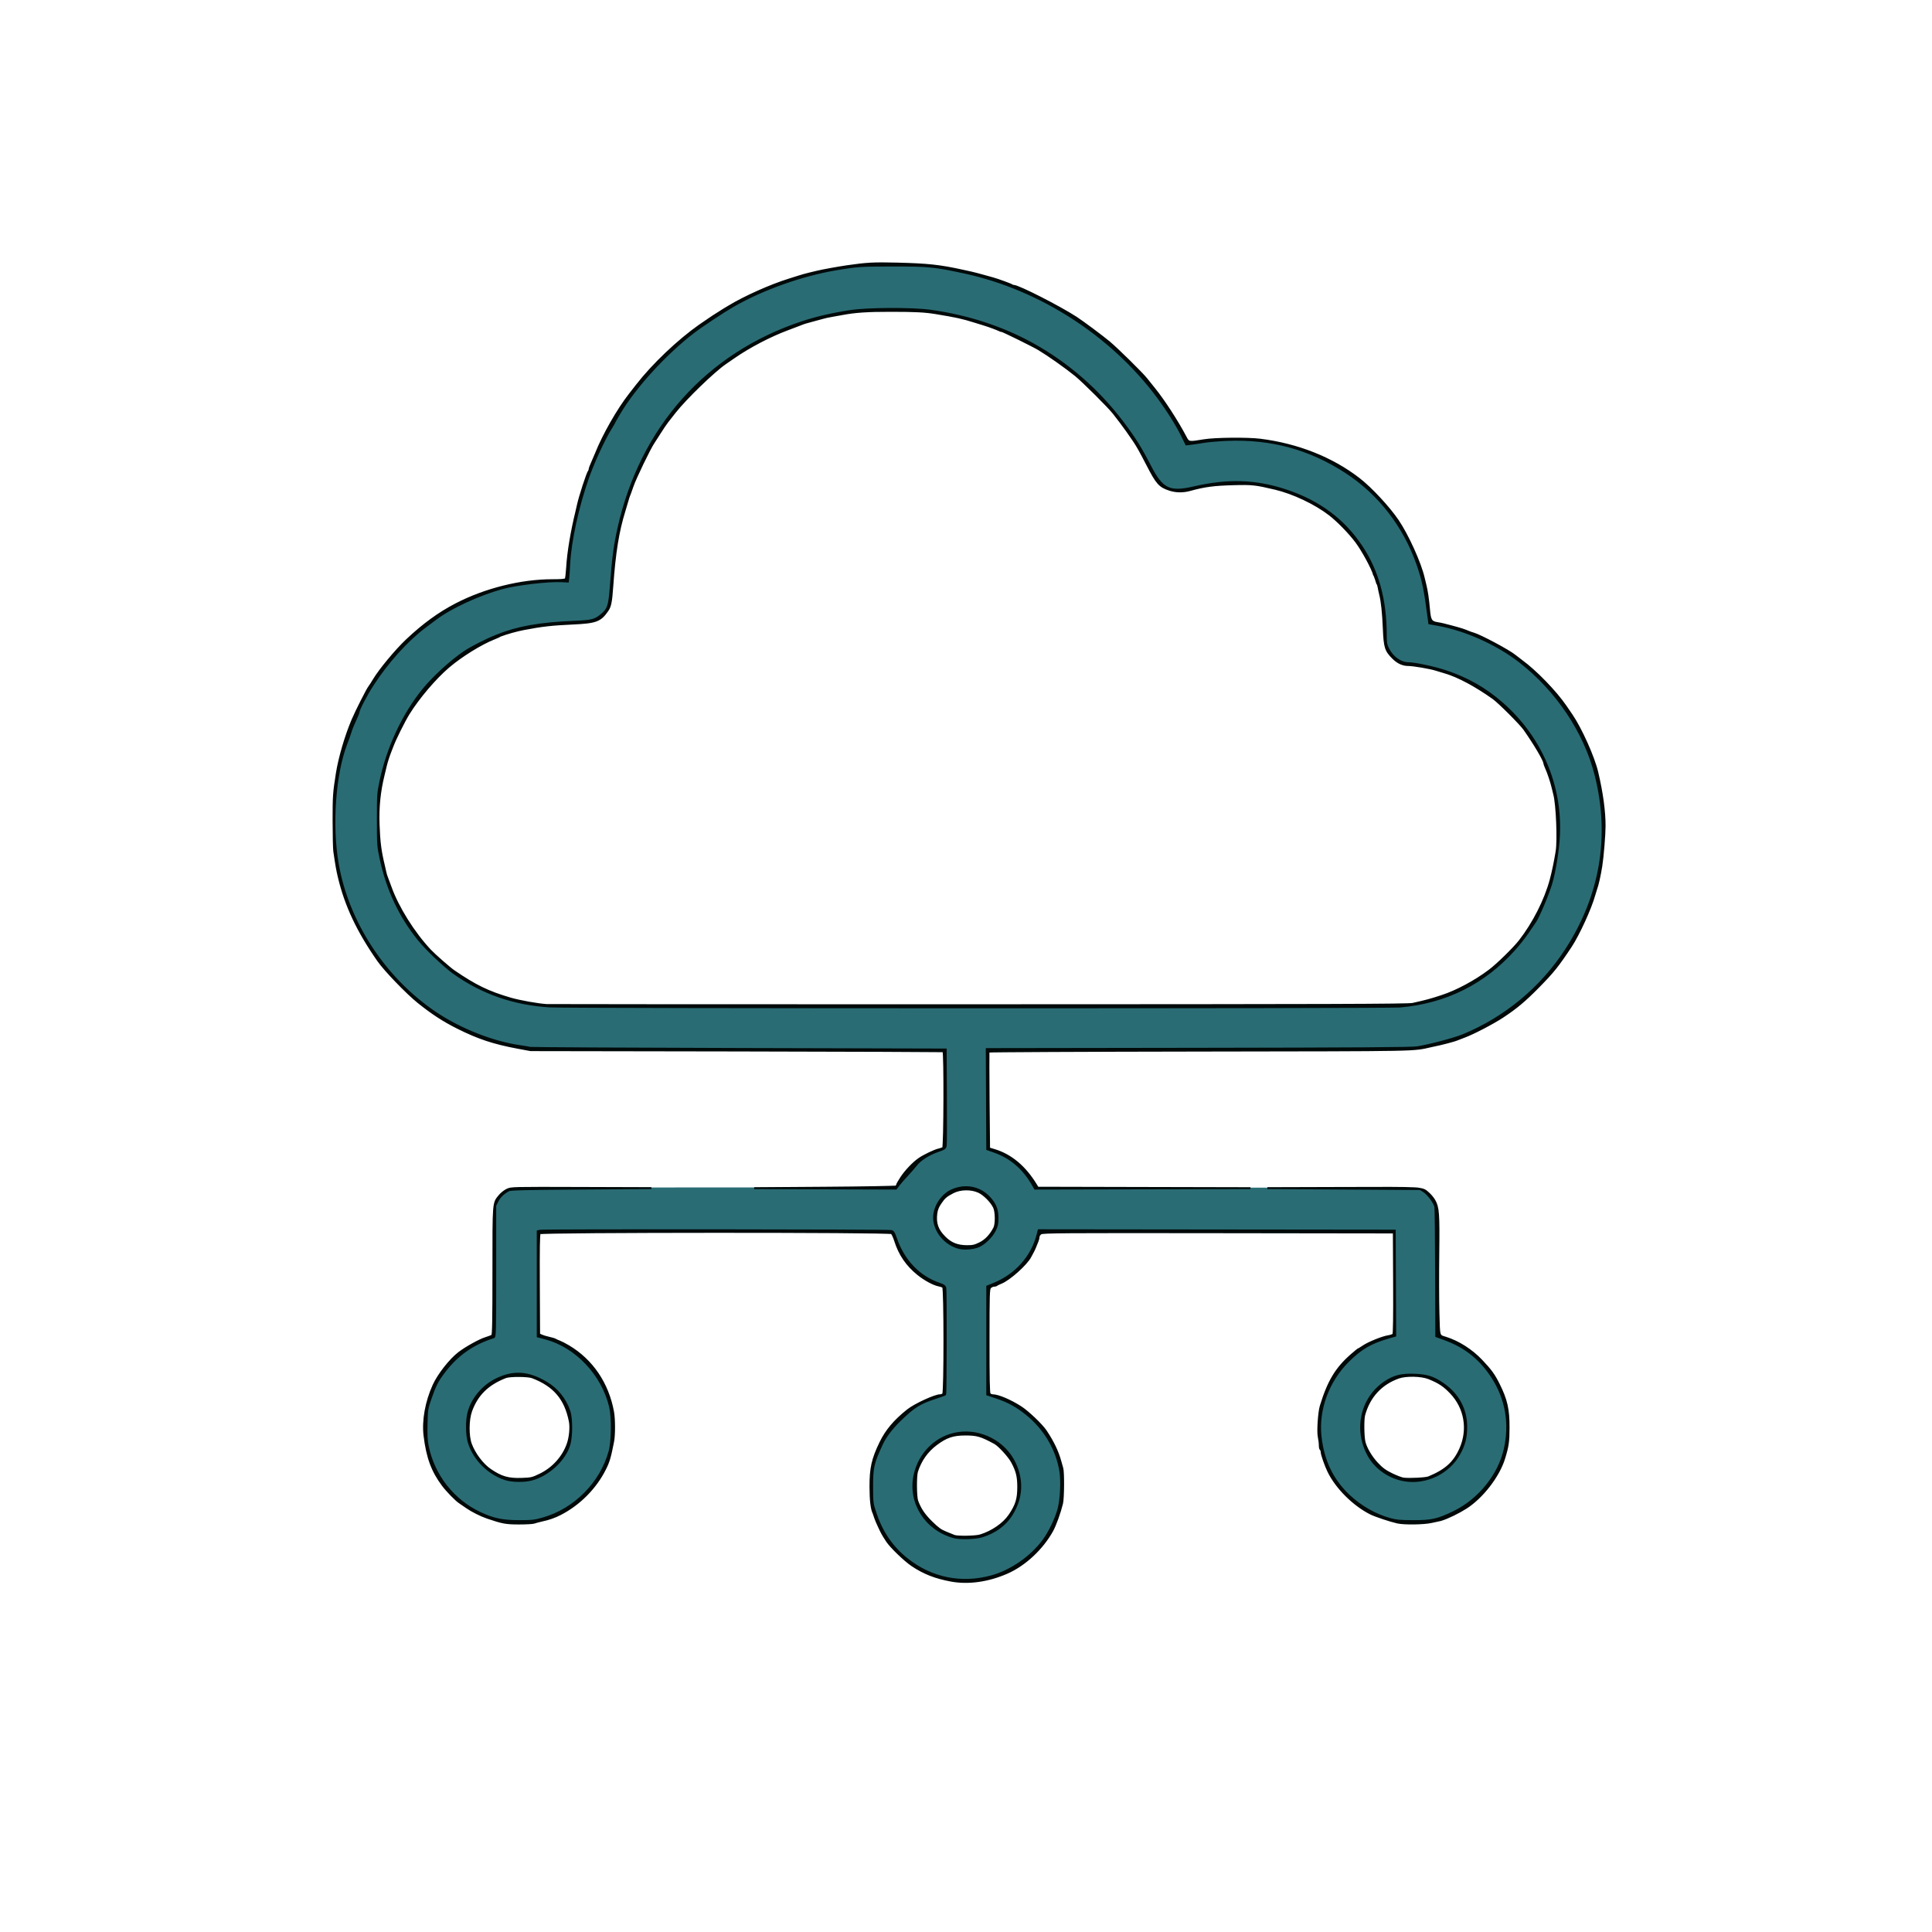 <svg xmlns="http://www.w3.org/2000/svg" width="1024" height="1024" viewBox="0.0 0.0 1024.0 1024.0"><g id="networking"><path id="17" d="M 505.032,836.976 C 497.396,836.177 488.043,832.111 480.939,826.500 C 472.980,820.215 467.522,812.336 464.139,802.250 C 462.305,796.786 462.293,796.694 462.272,788.250 C 462.245,777.763 462.736,775.581 467.394,765.500 C 469.251,761.479 472.656,756.976 477.062,752.717 C 484.413,745.609 487.455,743.699 495.750,740.981 C 498.500,740.080 500.846,739.264 500.962,739.167 C 501.332,738.863 501.415,684.005 501.048,682.635 C 500.772,681.604 500.125,681.136 497.974,680.416 C 487.123,676.783 478.830,668.084 474.786,656.096 C 473.905,653.486 473.408,652.705 472.458,652.446 C 470.920,652.025 287.901,651.880 286.238,652.298 C 286.238,652.298 285,652.609 285,652.609 C 285,652.609 285,680.479 285,680.479 C 285,680.479 285,708.348 285,708.348 C 285,708.348 289.169,709.450 289.169,709.450 C 305.294,713.710 319.250,728.444 323.331,745.516 C 324.686,751.185 324.550,763.854 323.077,769.250 C 319.337,782.946 309.132,795.122 295.724,801.888 C 294.059,802.728 290.459,804.044 287.724,804.814 C 283.276,806.065 281.957,806.212 275.250,806.206 C 266.283,806.197 261.563,805.211 254.399,801.848 C 240.212,795.190 229.852,781.961 226.720,766.500 C 226.113,763.504 225.960,760.552 226.107,754.631 C 226.296,747.030 226.371,746.554 228.215,741.250 C 230.677,734.173 231.792,732.001 235.478,727.109 C 242.212,718.173 250.837,712.134 261.625,708.802 C 262.447,708.548 262.500,706.438 262.500,673.749 C 262.500,673.749 262.500,638.966 262.500,638.966 C 262.500,638.966 263.714,636.569 263.714,636.569 C 265.014,634.005 267.348,631.934 270.375,630.659 C 272.062,629.949 282.401,629.870 373.616,629.870 C 373.616,629.870 474.982,629.869 474.982,629.869 C 474.982,629.869 476.341,628.059 476.341,628.059 C 477.088,627.064 479.075,624.788 480.755,623 C 482.437,621.212 484.575,618.759 485.510,617.547 C 487.700,614.705 492.064,611.905 497.043,610.146 C 500.632,608.879 501.023,608.611 501.260,607.250 C 501.404,606.425 501.462,594.612 501.387,581 C 501.387,581 501.250,556.250 501.250,556.250 C 501.250,556.250 391.750,555.967 391.750,555.967 C 331.525,555.812 281.688,555.543 281,555.370 C 280.312,555.197 277.950,554.799 275.750,554.487 C 265.685,553.058 253.989,549.271 243.173,543.942 C 217.937,531.509 196.237,507.608 185.340,480.247 C 182.853,474.002 180.126,464.306 178.986,457.654 C 175.482,437.218 177.445,410.086 183.570,394.252 C 184.422,392.051 185.446,389.155 185.846,387.817 C 186.246,386.479 187.344,383.760 188.286,381.774 C 189.229,379.788 190,377.906 190,377.591 C 190,376.231 194.130,368.289 197.665,362.855 C 205.516,350.783 215.844,339.358 225.293,332.291 C 227.470,330.663 230.037,328.738 231,328.010 C 238.861,322.074 253.702,315.204 266,311.810 C 273.700,309.685 290.860,307.678 297.920,308.077 C 297.920,308.077 300.978,308.250 300.978,308.250 C 300.978,308.250 301.216,306.250 301.216,306.250 C 301.347,305.150 301.578,301.775 301.729,298.750 C 302.328,286.784 306.236,268.830 311.577,253.507 C 314.473,245.198 319.966,233.235 323.593,227.335 C 324.917,225.183 326,223.333 326,223.225 C 326,223.117 327.034,221.279 328.298,219.139 C 336.489,205.274 352.594,187.623 367.500,176.174 C 372.017,172.705 383.360,165.194 388.750,162.102 C 404.291,153.188 424.993,145.833 443.144,142.780 C 454.417,140.883 456.407,140.750 473.500,140.750 C 492.312,140.750 495.442,141.061 511.377,144.520 C 551.387,153.203 589.370,177.732 613.759,210.634 C 618.888,217.554 623.834,225.442 626.580,231.083 C 626.580,231.083 628.750,235.543 628.750,235.543 C 628.750,235.543 631,235.297 631,235.297 C 632.237,235.161 635.275,234.707 637.750,234.288 C 640.225,233.869 645.850,233.376 650.250,233.192 C 673.669,232.216 694.207,237.797 713.500,250.380 C 730.948,261.759 744.228,278.896 751.266,299.117 C 754.255,307.702 755.210,312.342 757.277,328.320 C 757.277,328.320 757.545,330.390 757.545,330.390 C 757.545,330.390 762.309,331.248 762.309,331.248 C 774.545,333.451 786.981,338.524 799.500,346.420 C 811.566,354.030 825.342,368.465 833.600,382.149 C 838.697,390.596 843.419,401.786 845.701,410.825 C 852.776,438.853 849.553,467.518 836.543,492.288 C 822.865,518.331 801.809,537.763 775.480,548.644 C 770.897,550.538 757.523,554.076 751.149,555.081 C 748.174,555.549 720.686,555.735 635.120,555.860 C 635.120,555.860 522.991,556.024 522.991,556.024 C 522.991,556.024 523.120,582.571 523.120,582.571 C 523.120,582.571 523.250,609.119 523.250,609.119 C 523.250,609.119 527.078,610.471 527.078,610.471 C 535.624,613.486 542.313,619.184 547.212,627.619 C 547.212,627.619 548.588,629.988 548.588,629.988 C 548.588,629.988 650.098,629.976 650.098,629.976 C 650.098,629.976 751.608,629.963 751.608,629.963 C 751.608,629.963 753.856,631.052 753.856,631.052 C 756.444,632.304 760.293,637.106 760.755,639.658 C 760.914,640.534 761.091,656.321 761.147,674.740 C 761.147,674.740 761.250,708.231 761.250,708.231 C 761.250,708.231 765.500,709.773 765.500,709.773 C 776.567,713.788 784.475,720.058 790.895,729.908 C 803.098,748.630 801.191,772.774 786.190,789.465 C 781.569,794.606 776.535,798.458 770.750,801.281 C 762.086,805.508 758.846,806.242 749,806.212 C 742.108,806.190 740.091,806.005 736.750,805.087 C 722.976,801.307 710.857,791.343 704.717,778.750 C 699.645,768.347 698.334,755.479 701.221,744.433 C 702.365,740.057 705.630,732.894 708.308,728.888 C 711.206,724.551 717.053,718.620 721.699,715.304 C 725.223,712.790 729.793,710.759 735.879,709.003 C 735.879,709.003 739.509,707.955 739.509,707.955 C 739.509,707.955 739.379,680.102 739.379,680.102 C 739.379,680.102 739.250,652.250 739.250,652.250 C 739.250,652.250 644.889,652.147 644.889,652.147 C 644.889,652.147 550.527,652.044 550.527,652.044 C 550.527,652.044 550,654.147 550,654.147 C 547.018,666.065 538.495,675.673 526.647,680.471 C 526.647,680.471 523.250,681.847 523.250,681.847 C 523.250,681.847 523.250,710.491 523.250,710.491 C 523.250,710.491 523.250,739.134 523.250,739.134 C 523.250,739.134 528,740.713 528,740.713 C 534.316,742.813 538.840,745.290 544.095,749.524 C 553.746,757.301 560.211,768.284 562.037,780.005 C 562.842,785.172 562.361,794.736 561.045,799.750 C 558.937,807.780 553.748,816.689 547.908,822.308 C 535.893,833.867 521.707,838.720 505.032,836.976M 520.664,814.288 C 531.767,810.775 538.857,802.512 540.510,791.160 C 541.018,787.670 540.982,786.460 540.269,782.910 C 537.697,770.114 528.197,761.120 515.580,759.539 C 503.476,758.022 492.803,763.733 487.281,774.678 C 479.048,791.002 487.608,809.827 505.500,814.745 C 508.863,815.670 517.080,815.422 520.664,814.288M 281.724,784.236 C 286.401,783.018 290.995,780.308 294.714,776.572 C 301.055,770.203 302.714,766.049 302.732,756.500 C 302.740,752.197 302.510,750.058 301.815,748 C 299.621,741.499 295.293,736.146 289.465,732.730 C 284.552,729.850 281.219,728.680 276.645,728.232 C 264.474,727.039 251.480,736.430 248.275,748.732 C 247.157,753.025 247.256,760.606 248.482,764.572 C 251.234,773.480 258.899,781.156 267.920,784.041 C 271.466,785.176 277.775,785.264 281.724,784.236M 755.377,784.248 C 762.953,782.462 769.678,777.432 773.394,770.774 C 776.143,765.847 777.154,761.923 777.144,756.211 C 777.130,746.833 772.773,738.860 764.629,733.308 C 759.629,729.899 756.325,728.863 749.640,728.607 C 742.856,728.348 738.813,729.365 734.088,732.521 C 723.737,739.433 719.130,752.184 722.532,764.510 C 725.212,774.219 731.357,780.677 740.750,783.653 C 745.492,785.155 750.639,785.365 755.377,784.248M 518.747,660.553 C 521.895,659.160 525.753,655.356 527.356,652.063 C 529.151,648.376 529.259,643.005 527.611,639.370 C 523.628,630.587 513.284,626.838 504.350,630.939 C 498.718,633.525 494.541,640.546 495.110,646.471 C 495.580,651.367 499.107,656.848 503.409,659.369 C 508.151,662.148 514.102,662.607 518.747,660.553M 742,533.492 C 762.679,531.698 780.902,523.835 795.964,510.205 C 799.981,506.570 806.446,499.154 809.495,494.682 C 810.970,492.519 812.862,489.743 813.701,488.511 C 815.538,485.812 820.370,474.383 822.160,468.500 C 824.026,462.369 825.918,450.668 826.293,442.936 C 827.598,416.077 816.699,390.700 796.135,372.721 C 787.264,364.964 777.740,359.539 766.326,355.738 C 760.367,353.754 749.881,351.504 746.560,351.497 C 742.375,351.488 738.049,348.425 735.774,343.861 C 734.677,341.658 734.500,340.642 734.499,336.527 C 734.492,317.961 730.334,302.721 721.737,289.750 C 712.252,275.438 699.061,265.649 681.434,259.841 C 665.524,254.600 650.922,254.127 632.911,258.272 C 619.771,261.295 616.007,259.469 609.542,246.938 C 604.605,237.367 601.306,232.095 595.188,224 C 582.074,206.648 565.899,192.565 547.250,182.262 C 531.174,173.381 512.784,167.394 493.250,164.684 C 483.422,163.321 459.814,163.423 450.493,164.869 C 417.728,169.954 391.594,182.784 367.818,205.454 C 351.683,220.839 337.457,245.109 330.570,269 C 326.663,282.555 325.221,291.358 323.745,310.686 C 322.952,321.058 322.389,322.822 318.943,325.721 C 315.310,328.778 313.966,329.123 304,329.555 C 285.829,330.344 274.334,332.397 263.331,336.817 C 257.377,339.209 249.849,343.041 246.062,345.604 C 239.093,350.322 229.880,358.724 224.519,365.250 C 213.739,378.374 205.362,396.237 201.657,414 C 200.310,420.458 200.250,421.344 200.255,434.500 C 200.260,447.597 200.325,448.559 201.639,454.750 C 205.171,471.392 211.780,485.513 221.921,498.082 C 225.975,503.107 235.333,512.006 240.375,515.633 C 255.274,526.347 272.399,532.315 291.500,533.451 C 301.694,534.057 735.033,534.097 742,533.492" stroke="#2A6C74" fill="#2A6C74" stroke-width="1" />
  <path id="2" d="M 437,629.506 C 457.488,629.365 474.531,629.068 474.875,628.846 C 475.219,628.623 475.500,628.217 475.500,627.944 C 475.500,627.670 476.492,625.940 477.705,624.098 C 479.970,620.659 483.908,616.510 487,614.304 C 489.443,612.562 495.406,609.693 497.500,609.253 C 498.462,609.050 499.531,608.658 499.875,608.381 C 500.651,607.756 500.800,557.744 500.027,557.266 C 499.767,557.106 450.435,556.894 390.402,556.796 C 390.402,556.796 281.250,556.618 281.250,556.618 C 281.250,556.618 274.500,555.360 274.500,555.360 C 261.594,552.953 253.515,550.274 242.474,544.736 C 235.015,540.996 229.109,537.150 221.688,531.200 C 215.730,526.424 204.064,514.329 200.500,509.235 C 189.613,493.671 183.205,480.107 179.601,465 C 178.680,461.143 178.305,459.026 177.162,451.250 C 176.960,449.875 176.790,442.562 176.783,435 C 176.772,422.012 176.905,420.089 178.505,410 C 179.846,401.537 183.186,390.139 186.854,381.500 C 188.831,376.846 194.733,365.195 195.721,364 C 196.062,363.587 197.149,361.900 198.137,360.250 C 201.327,354.919 209.838,344.675 215.581,339.250 C 224.319,330.998 232.685,324.906 241.680,320.244 C 257.127,312.238 276.194,307.488 292.846,307.497 C 297.576,307.499 299.555,307.324 299.846,306.875 C 300.068,306.531 300.399,303.775 300.582,300.750 C 301.067,292.700 302.851,281.969 305.528,271 C 305.763,270.038 306.098,268.575 306.272,267.750 C 307.219,263.269 311.404,250.429 312.168,249.665 C 312.351,249.482 312.500,249.040 312.500,248.681 C 312.500,248.323 313.045,246.838 313.712,245.381 C 314.378,243.924 315.371,241.612 315.918,240.242 C 319.847,230.410 327.521,216.975 333.750,209.026 C 334.575,207.973 336.262,205.806 337.500,204.210 C 345.938,193.329 359.404,180.503 370.791,172.500 C 373.736,170.430 382.588,164.500 382.733,164.500 C 382.824,164.500 384.440,163.561 386.324,162.414 C 394.626,157.360 408.396,151.207 418.250,148.147 C 419.625,147.720 421.988,146.976 423.500,146.493 C 425.012,146.010 427.375,145.349 428.750,145.025 C 430.125,144.702 432.038,144.243 433,144.006 C 435.950,143.279 444.144,141.788 449.250,141.049 C 459.346,139.588 463.173,139.389 475.500,139.689 C 491.830,140.087 498.115,140.770 510.500,143.495 C 512.013,143.828 514.038,144.274 515,144.485 C 516.518,144.819 518.400,145.324 526.250,147.506 C 528.816,148.220 535.995,150.829 536.340,151.173 C 536.519,151.353 536.949,151.500 537.294,151.500 C 539.788,151.500 561.624,162.625 570.500,168.417 C 574.015,170.710 584.430,178.482 587.979,181.460 C 592.300,185.087 605.410,198 607.562,200.750 C 608.638,202.125 610.530,204.488 611.768,206 C 616.669,211.990 624.052,223.365 628.316,231.500 C 629.994,234.701 629.906,234.684 638.207,233.316 C 644.038,232.356 661.250,232.193 667.974,233.036 C 687.759,235.514 705.939,242.715 720.221,253.730 C 726.607,258.656 736.181,268.945 740.943,276 C 746.150,283.714 752.760,298.329 754.566,306.125 C 754.804,307.156 755.242,308.956 755.538,310.125 C 756.304,313.152 756.935,317.488 757.443,323.224 C 757.938,328.812 758.518,329.724 761.910,330.256 C 763.808,330.553 765.611,330.974 769.500,332.026 C 774.673,333.426 775.774,333.781 778.625,334.969 C 779.244,335.226 780.312,335.592 781,335.781 C 784.506,336.745 799.654,344.830 802.848,347.442 C 803.727,348.161 805.373,349.425 806.504,350.250 C 813.986,355.707 824.489,366.536 829.780,374.248 C 830.347,375.074 831.775,377.159 832.953,378.880 C 837.953,386.187 844.678,401.170 846.583,409.250 C 849.168,420.212 850.507,430.005 850.484,437.776 C 850.469,442.591 849.537,453.976 848.747,459 C 847.965,463.978 846.798,469.184 846,471.250 C 845.788,471.800 845.337,473.262 844.997,474.500 C 843.114,481.374 836.687,495.423 832.616,501.566 C 825.677,512.038 823.135,515.202 815.179,523.269 C 808.062,530.485 803.631,534.193 796.511,538.891 C 791.370,542.284 781.087,547.654 776.250,549.471 C 774.600,550.091 772.800,550.782 772.250,551.007 C 771.700,551.232 770.688,551.563 770,551.742 C 769.312,551.921 767.962,552.294 767,552.572 C 766.038,552.848 764.350,553.270 763.250,553.509 C 762.150,553.747 760.125,554.189 758.750,554.491 C 748.159,556.820 755.918,556.670 636.262,556.854 C 574.668,556.948 524.156,557.189 524.012,557.388 C 523.868,557.587 523.862,569.212 524,583.221 C 524,583.221 524.250,608.691 524.250,608.691 C 524.250,608.691 527,609.515 527,609.515 C 535.850,612.166 543.272,618.391 549.186,628.123 C 549.186,628.123 550.020,629.495 550.020,629.495 C 550.020,629.495 606.385,629.625 606.385,629.625 C 606.385,629.625 662.750,629.755 662.750,629.755 C 662.750,629.755 605.673,629.877 605.673,629.877 C 605.673,629.877 548.595,630 548.595,630 C 548.595,630 547.216,627.625 547.216,627.625 C 542.313,619.183 535.626,613.487 527.078,610.471 C 527.078,610.471 523.250,609.119 523.250,609.119 C 523.250,609.119 523.120,582.571 523.120,582.571 C 523.120,582.571 522.991,556.024 522.991,556.024 C 522.991,556.024 635.120,555.860 635.120,555.860 C 720.686,555.735 748.174,555.549 751.149,555.081 C 757.523,554.076 770.897,550.538 775.480,548.644 C 797.762,539.436 816.747,523.711 829.891,503.575 C 848.497,475.072 853.908,443.336 845.701,410.825 C 839.956,388.068 825.204,365.998 805.500,350.681 C 793.534,341.380 776.825,333.861 762.309,331.248 C 762.309,331.248 757.545,330.390 757.545,330.390 C 757.545,330.390 757.277,328.320 757.277,328.320 C 755.210,312.342 754.255,307.702 751.266,299.117 C 744.228,278.896 730.948,261.759 713.500,250.380 C 694.207,237.797 673.669,232.216 650.250,233.192 C 645.850,233.376 640.225,233.869 637.750,234.288 C 635.275,234.707 632.237,235.161 631,235.297 C 631,235.297 628.750,235.543 628.750,235.543 C 628.750,235.543 626.580,231.083 626.580,231.083 C 623.834,225.442 618.888,217.554 613.759,210.634 C 589.370,177.732 551.387,153.203 511.377,144.520 C 495.442,141.061 492.312,140.750 473.500,140.750 C 456.407,140.750 454.417,140.883 443.144,142.780 C 424.993,145.833 404.291,153.188 388.750,162.102 C 383.360,165.194 372.017,172.705 367.500,176.174 C 352.594,187.623 336.489,205.274 328.298,219.139 C 327.034,221.279 326,223.117 326,223.225 C 326,223.333 324.917,225.183 323.593,227.335 C 319.966,233.235 314.473,245.198 311.577,253.507 C 306.236,268.830 302.328,286.784 301.729,298.750 C 301.578,301.775 301.347,305.150 301.216,306.250 C 301.216,306.250 300.978,308.250 300.978,308.250 C 300.978,308.250 297.920,308.077 297.920,308.077 C 290.860,307.678 273.700,309.685 266,311.810 C 253.702,315.204 238.861,322.074 231,328.010 C 230.037,328.738 227.470,330.663 225.293,332.291 C 215.844,339.358 205.516,350.783 197.665,362.855 C 194.130,368.289 190,376.231 190,377.591 C 190,377.906 189.229,379.788 188.286,381.774 C 187.344,383.760 186.246,386.479 185.846,387.817 C 185.446,389.155 184.422,392.051 183.570,394.252 C 177.445,410.086 175.482,437.218 178.986,457.654 C 184.345,488.913 203.958,518.783 231.034,536.920 C 244.108,545.679 261.307,552.436 275.750,554.487 C 277.950,554.799 280.312,555.197 281,555.370 C 281.688,555.543 331.525,555.812 391.750,555.967 C 391.750,555.967 501.250,556.250 501.250,556.250 C 501.250,556.250 501.387,581 501.387,581 C 501.462,594.612 501.404,606.425 501.260,607.250 C 501.023,608.611 500.632,608.879 497.043,610.146 C 492.064,611.905 487.700,614.705 485.510,617.547 C 484.575,618.759 482.437,621.212 480.755,623 C 479.075,624.788 477.065,627.094 476.291,628.125 C 476.291,628.125 474.882,630 474.882,630 C 474.882,630 437.315,629.881 437.315,629.881 C 437.315,629.881 399.750,629.763 399.750,629.763 C 399.750,629.763 437,629.506 437,629.506" stroke="#010909" fill="#010909" stroke-width="1" />
  </g><g id="cloud"><path id="2" d="M 291.500,533.451 C 272.399,532.315 255.274,526.347 240.375,515.633 C 235.333,512.006 225.975,503.107 221.921,498.082 C 211.780,485.513 205.171,471.392 201.639,454.750 C 200.325,448.559 200.260,447.597 200.255,434.500 C 200.250,421.344 200.310,420.458 201.657,414 C 205.362,396.237 213.739,378.374 224.519,365.250 C 229.880,358.724 239.093,350.322 246.062,345.604 C 249.849,343.041 257.377,339.209 263.331,336.817 C 274.334,332.397 285.829,330.344 304,329.555 C 313.966,329.123 315.310,328.778 318.943,325.721 C 322.389,322.822 322.952,321.058 323.745,310.686 C 324.942,295.008 325.700,289.264 327.827,279.750 C 339.695,226.659 374.785,187.389 425.250,170.722 C 432.745,168.247 440.878,166.362 450.493,164.869 C 459.814,163.423 483.422,163.321 493.250,164.684 C 512.784,167.394 531.174,173.381 547.250,182.262 C 565.899,192.565 582.074,206.648 595.188,224 C 601.306,232.095 604.605,237.367 609.542,246.938 C 616.007,259.469 619.771,261.295 632.911,258.272 C 650.922,254.127 665.524,254.600 681.434,259.841 C 699.061,265.649 712.252,275.438 721.737,289.750 C 730.334,302.721 734.492,317.961 734.499,336.527 C 734.500,340.642 734.677,341.658 735.774,343.861 C 738.049,348.425 742.375,351.488 746.560,351.497 C 749.881,351.504 760.367,353.754 766.326,355.738 C 777.740,359.539 787.264,364.964 796.135,372.721 C 816.699,390.700 827.598,416.077 826.293,442.936 C 825.918,450.668 824.026,462.369 822.160,468.500 C 820.370,474.383 815.538,485.812 813.701,488.511 C 812.862,489.743 810.970,492.519 809.495,494.682 C 808.020,496.844 804.983,500.670 802.745,503.182 C 786.729,521.167 766.240,531.390 742,533.492 C 735.033,534.097 301.694,534.057 291.500,533.451M 748.750,532.072 C 756.059,530.444 758.255,529.850 764.250,527.877 C 772.198,525.261 781.820,520.101 789.425,514.374 C 793.610,511.224 802.346,502.693 805.417,498.761 C 812.774,489.337 819.015,477.030 821.902,466.250 C 823.001,462.144 824.153,456.615 825.026,451.250 C 825.990,445.330 825.204,426.339 823.774,421 C 823.590,420.312 823.202,418.738 822.913,417.500 C 822.195,414.432 820.616,409.692 819.458,407.130 C 818.931,405.964 818.500,404.784 818.500,404.508 C 818.500,402.995 813.357,394.279 807.874,386.500 C 805.854,383.633 794.431,372.219 791.487,370.125 C 782.093,363.442 772.924,358.537 766,356.488 C 763.938,355.878 761.688,355.198 761,354.976 C 758.113,354.046 749.098,352.500 746.559,352.500 C 743.517,352.500 740.884,351.308 738.343,348.782 C 734.385,344.846 733.854,343.166 733.432,333.250 C 733.062,324.569 732.468,319.004 731.482,315 C 731.178,313.762 730.807,312.017 730.659,311.120 C 730.510,310.224 730.189,309.367 729.945,309.216 C 729.648,308.238 728.685,305.062 728.273,304.661 C 727.465,301.441 722.271,291.849 718.847,287.250 C 715.333,282.531 709.085,276.113 704.713,272.731 C 697.167,266.894 685.375,261.305 675.875,259.061 C 665.341,256.574 663.779,256.404 653.750,256.664 C 643.457,256.930 638.446,257.594 630.851,259.697 C 627.035,260.753 623.299,260.712 619.857,259.577 C 614.598,257.842 613.189,256.262 608.092,246.375 C 604.474,239.358 602.917,236.576 601.028,233.750 C 598.913,230.588 595.604,225.936 593.855,223.669 C 592.972,222.525 591.321,220.388 590.185,218.919 C 587.749,215.770 573.917,202.001 570.078,198.905 C 564.607,194.492 555.885,188.339 550.500,185.094 C 547.686,183.398 531.678,175.500 531.055,175.500 C 530.742,175.500 530.096,175.293 529.618,175.040 C 528.577,174.488 523.938,172.778 521.500,172.047 C 520.538,171.758 518.400,171.097 516.750,170.578 C 510.133,168.496 506.969,167.797 496,165.995 C 490.154,165.035 485.279,164.785 472.250,164.775 C 459.658,164.767 453.312,165.186 446.500,166.476 C 444.988,166.762 442.512,167.202 441,167.456 C 439.488,167.708 437.462,168.144 436.500,168.423 C 435.538,168.702 433.062,169.373 431,169.912 C 427.147,170.920 425.985,171.281 424.250,172.012 C 423.700,172.243 420.663,173.393 417.500,174.567 C 408.307,177.982 397.198,183.768 389.250,189.281 C 387.600,190.426 385.462,191.900 384.498,192.556 C 378.429,196.691 363.479,211.145 357.748,218.421 C 356.374,220.164 354.575,222.456 353.750,223.514 C 352.925,224.572 351.151,227.195 349.807,229.344 C 348.462,231.492 346.933,233.874 346.408,234.637 C 344.333,237.650 336.520,253.864 335.238,257.818 C 334.805,259.156 334.256,260.700 334.020,261.250 C 333.401,262.690 332.942,264.038 332.483,265.750 C 332.263,266.575 331.593,268.825 330.995,270.750 C 327.619,281.616 325.832,292.697 324.536,310.817 C 323.937,319.208 323.503,321.369 321.980,323.586 C 318.176,329.121 315.935,329.952 303.250,330.531 C 292.324,331.029 287.331,331.597 277.750,333.428 C 273.824,334.178 268.796,335.574 265.225,336.922 C 264.964,337.154 263.400,337.873 261.750,338.521 C 254.986,341.175 244.390,347.755 237.750,353.424 C 230.618,359.514 221.834,369.851 216.542,378.385 C 214.177,382.197 209.341,391.929 208.038,395.500 C 207.686,396.462 207.208,397.700 206.975,398.250 C 206.235,399.993 204.886,404.185 204.481,406 C 204.266,406.962 203.756,409.100 203.347,410.750 C 201.194,419.454 200.343,427.827 200.679,437 C 201.025,446.452 201.599,450.906 203.476,458.750 C 203.740,459.850 204.095,461.425 204.266,462.250 C 204.436,463.075 204.768,464.200 205.004,464.750 C 205.240,465.300 206.155,467.767 207.039,470.233 C 210.900,481.010 219.286,494.401 227.981,503.668 C 230.280,506.118 238.208,513.068 240.500,514.643 C 251.860,522.443 258.838,525.837 270.500,529.231 C 275.418,530.663 285.087,532.393 289.750,532.676 C 291.125,532.759 394.288,532.808 519,532.784 C 706.284,532.749 746.272,532.625 748.750,532.072" stroke="#010909" fill="#010909" stroke-width="1" />
  </g><g id="djangoproject"><path id="2" d="M 504,837.759 C 495.684,836.208 489.628,833.827 483.435,829.672 C 479.499,827.031 472.063,819.847 470.067,816.756 C 467.754,813.178 467.539,812.793 465.996,809.500 C 465.159,807.712 464.254,805.860 463.053,802.118 C 461.935,799.945 461.368,795.263 461.349,788.051 C 461.324,778.129 462.401,773.332 466.603,764.640 C 469.724,758.186 474.089,753.007 481.134,747.400 C 484.882,744.417 495.549,739.500 498.273,739.500 C 498.838,739.500 499.570,739.230 499.900,738.900 C 500.788,738.011 500.764,682.830 499.875,682.131 C 499.531,681.861 498.466,681.491 497.509,681.309 C 494.827,680.799 490.090,678.226 486.508,675.334 C 480.625,670.583 476.744,664.897 474.473,657.701 C 473.874,655.803 473.029,653.969 472.596,653.625 C 471.377,652.657 286.861,652.713 286.057,653.682 C 285.648,654.174 285.527,661.689 285.620,680.788 C 285.620,680.788 285.750,707.212 285.750,707.212 C 285.750,707.212 287,707.812 287,707.812 C 287.688,708.141 289.488,708.686 291,709.020 C 292.512,709.355 293.975,709.787 294.250,709.981 C 294.525,710.174 295.538,710.630 296.500,710.995 C 297.462,711.360 299.600,712.457 301.250,713.434 C 313.788,720.860 322.155,733.165 324.942,748.280 C 325.647,752.104 325.663,760.597 324.974,764.087 C 323.289,772.603 322.681,774.673 320.695,778.640 C 315.679,788.662 307.129,797.298 297.097,802.477 C 293.932,804.111 291.111,805.097 287,806.005 C 285.488,806.339 283.733,806.812 283.101,807.057 C 282.470,807.301 278.894,807.500 275.156,807.500 C 268.147,807.500 266.370,807.174 258.250,804.406 C 254.784,803.224 250.127,800.879 247.250,798.864 C 246.150,798.094 244.463,796.932 243.500,796.281 C 241.542,794.958 237.004,790.297 234.707,787.250 C 229.093,779.804 226.382,772.452 224.994,760.908 C 224.029,752.884 225.817,742.961 229.810,734.179 C 232.389,728.509 238.660,720.531 243.305,717.010 C 247.153,714.093 254.245,710.170 257.425,709.198 C 258.979,708.724 260.531,708.120 260.875,707.857 C 261.364,707.482 261.500,700.063 261.500,673.751 C 261.500,636.558 261.399,637.807 264.738,633.732 C 265.686,632.575 267.481,631.149 268.726,630.564 C 270.978,629.505 271.166,629.500 308.120,629.617 C 308.120,629.617 345.250,629.735 345.250,629.735 C 345.250,629.735 308,629.992 308,629.992 C 277.279,630.205 270.531,630.374 269.500,630.953 C 266.680,632.539 264.863,634.302 263.714,636.569 C 263.714,636.569 262.500,638.966 262.500,638.966 C 262.500,638.966 262.500,673.749 262.500,673.749 C 262.500,706.438 262.447,708.548 261.625,708.802 C 250.837,712.134 242.212,718.173 235.478,727.109 C 231.792,732.001 230.677,734.173 228.215,741.250 C 226.371,746.554 226.296,747.030 226.107,754.631 C 225.960,760.552 226.113,763.504 226.720,766.500 C 229.852,781.961 240.212,795.190 254.399,801.848 C 261.563,805.211 266.283,806.197 275.250,806.206 C 281.957,806.212 283.276,806.065 287.724,804.814 C 304.529,800.087 318.490,786.043 323.077,769.250 C 324.550,763.854 324.686,751.185 323.331,745.516 C 319.250,728.444 305.294,713.710 289.169,709.450 C 289.169,709.450 285,708.348 285,708.348 C 285,708.348 285,680.479 285,680.479 C 285,680.479 285,652.609 285,652.609 C 285,652.609 286.238,652.298 286.238,652.298 C 287.901,651.880 470.920,652.025 472.458,652.446 C 473.408,652.705 473.905,653.486 474.786,656.096 C 478.830,668.084 487.123,676.783 497.974,680.416 C 500.125,681.136 500.772,681.604 501.048,682.635 C 501.415,684.005 501.332,738.863 500.962,739.167 C 500.846,739.264 498.500,740.080 495.750,740.981 C 487.455,743.699 484.413,745.609 477.062,752.717 C 472.656,756.976 469.251,761.479 467.394,765.500 C 462.736,775.581 462.245,777.763 462.272,788.250 C 462.293,796.694 462.305,796.786 464.139,802.250 C 467.522,812.336 472.980,820.215 480.939,826.500 C 493.814,836.668 509.678,839.837 525.646,835.430 C 535.891,832.603 546.430,825.302 553.006,816.475 C 556.139,812.270 559.706,804.849 561.045,799.750 C 562.361,794.736 562.842,785.172 562.037,780.005 C 560.211,768.284 553.746,757.301 544.095,749.524 C 538.840,745.290 534.316,742.813 528,740.713 C 528,740.713 523.250,739.134 523.250,739.134 C 523.250,739.134 523.250,710.491 523.250,710.491 C 523.250,710.491 523.250,681.847 523.250,681.847 C 523.250,681.847 526.647,680.471 526.647,680.471 C 538.495,675.673 547.018,666.065 550,654.147 C 550,654.147 550.527,652.044 550.527,652.044 C 550.527,652.044 644.889,652.147 644.889,652.147 C 644.889,652.147 739.250,652.250 739.250,652.250 C 739.250,652.250 739.379,680.102 739.379,680.102 C 739.379,680.102 739.509,707.955 739.509,707.955 C 739.509,707.955 735.879,709.003 735.879,709.003 C 726.455,711.722 721.366,714.697 714.539,721.476 C 703.913,732.028 698.384,747.120 699.936,761.333 C 701.361,774.383 706.266,784.533 715.168,792.852 C 721.327,798.608 729.010,802.963 736.750,805.087 C 740.091,806.005 742.108,806.190 749,806.212 C 758.846,806.242 762.086,805.508 770.750,801.281 C 783.880,794.875 794.442,781.802 797.530,768.134 C 800.612,754.490 798.324,741.304 790.895,729.908 C 784.475,720.058 776.567,713.788 765.500,709.773 C 765.500,709.773 761.250,708.231 761.250,708.231 C 761.250,708.231 761.147,674.740 761.147,674.740 C 761.091,656.321 760.917,640.549 760.762,639.692 C 760.370,637.524 756.881,632.818 754.628,631.418 C 754.628,631.418 752.750,630.250 752.750,630.250 C 752.750,630.250 712.250,629.992 712.250,629.992 C 712.250,629.992 671.750,629.736 671.750,629.736 C 671.750,629.736 711.814,629.617 711.814,629.617 C 755.874,629.488 753.573,629.339 757.250,632.567 C 758.234,633.431 759.576,635.062 760.232,636.193 C 762.356,639.850 762.605,643.176 762.341,664.489 C 762.207,675.357 762.244,689.514 762.423,695.947 C 762.783,708.808 762.496,707.832 766.250,709.001 C 772.986,711.100 779.991,715.566 785.250,721.114 C 790.184,726.319 791.862,728.635 794.408,733.750 C 798.492,741.957 799.618,746.932 799.591,756.663 C 799.571,764.191 799.240,766.489 797.240,773 C 794.347,782.415 785.745,793.577 777.091,799.145 C 773.293,801.589 767.433,804.500 763.631,805.648 C 762.871,805.793 760.675,806.269 758.750,806.706 C 754.660,807.634 744.225,807.777 740.632,806.955 C 736.599,806.031 728.873,803.450 726.413,802.205 C 717.308,797.596 708.237,788.514 704.015,779.779 C 702.505,776.656 700.500,770.880 700.500,769.657 C 700.500,769.053 700.275,768.420 700,768.250 C 699.725,768.080 699.500,767.065 699.500,765.995 C 699.500,764.924 699.247,762.871 698.938,761.431 C 698.353,758.701 699.037,748.447 700.018,745.250 C 704.061,732.070 708.154,725.253 716.312,718.116 C 718.270,716.402 720.003,715 720.162,715 C 720.320,715 721.471,714.311 722.719,713.468 C 725.462,711.617 732.822,708.663 735.804,708.216 C 736.995,708.037 738.202,707.609 738.489,707.264 C 738.838,706.842 738.966,697.892 738.880,679.943 C 738.880,679.943 738.750,653.250 738.750,653.250 C 738.750,653.250 645.789,653.124 645.789,653.124 C 563.163,653.011 552.699,653.082 551.664,653.760 C 551.024,654.179 550.500,654.957 550.500,655.488 C 550.500,656.019 550.243,657.082 549.929,657.851 C 549.616,658.620 549.043,660.038 548.656,661 C 548.269,661.962 547.745,663.087 547.490,663.500 C 547.236,663.913 546.634,665.034 546.152,665.992 C 544.106,670.057 534.879,678.309 530.500,679.989 C 529.538,680.359 528.536,680.849 528.275,681.080 C 528.014,681.311 527.317,681.500 526.727,681.500 C 526.138,681.500 525.278,681.917 524.817,682.426 C 524.056,683.267 523.979,685.832 523.970,710.724 C 523.962,730.821 524.114,738.284 524.540,738.799 C 524.861,739.184 525.601,739.503 526.186,739.505 C 529.068,739.520 535.553,742.274 541.069,745.825 C 544.871,748.273 552.142,755.207 554.293,758.438 C 558.165,764.251 560.604,769.330 562.006,774.500 C 562.342,775.737 562.816,777.403 563.058,778.199 C 563.702,780.310 563.600,794.078 562.920,796.868 C 561.734,801.742 559.352,808.345 557.708,811.320 C 552.426,820.882 543.152,829.515 533.750,833.624 C 523.705,838.014 513.198,839.474 504,837.759" stroke="#010909" fill="#010909" stroke-width="1" />
  <path id="2" d="M 267.920,784.041 C 258.899,781.156 251.234,773.480 248.482,764.572 C 247.256,760.606 247.157,753.025 248.275,748.732 C 250.195,741.364 255.838,734.598 263,731.077 C 272.081,726.614 279.863,727.100 289.465,732.730 C 295.293,736.146 299.621,741.499 301.815,748 C 303.051,751.663 303.084,760.915 301.877,765.349 C 299.639,773.569 290.773,781.879 281.724,784.236 C 277.775,785.264 271.466,785.176 267.920,784.041M 286.299,781.505 C 293.109,778.209 298.515,772.197 300.919,765.250 C 302.151,761.688 302.627,756.456 302.002,753.314 C 299.630,741.366 293.697,734.409 282.118,729.995 C 279.817,729.117 270.199,729.077 268,729.935 C 258.522,733.635 252.875,739.183 249.712,747.904 C 248.041,752.511 247.969,761.019 249.565,765.356 C 251.480,770.561 255.768,776.235 259.916,779.051 C 265.756,783.016 269.430,784.066 276.586,783.812 C 281.659,783.633 282.135,783.520 286.299,781.505" stroke="#010909" fill="#010909" stroke-width="1" />
  <path id="2" d="M 505.500,814.745 C 490.635,810.659 481.646,796.513 484.692,782 C 487.188,770.110 496.484,761.134 507.990,759.501 C 520.115,757.782 532.504,764.337 537.750,775.250 C 542.250,784.608 541.694,794.088 536.128,802.933 C 532.790,808.235 527.486,812.130 520.664,814.288 C 517.080,815.422 508.863,815.670 505.500,814.745M 519.549,813.791 C 525.811,811.890 531.947,807.655 535.040,803.099 C 538.650,797.782 539.663,794.541 539.677,788.250 C 539.689,782.634 538.976,779.721 536.410,774.908 C 534.809,771.904 529.497,766.104 527.219,764.870 C 519.991,760.958 517.880,760.338 511.750,760.334 C 505.164,760.330 501.608,761.520 496.250,765.521 C 491.371,769.165 487.933,774.026 486.043,779.949 C 485.284,782.327 485.362,793.332 486.154,795.500 C 487.721,799.796 489.839,802.931 493.779,806.793 C 497.106,810.052 498.600,811.128 501.337,812.232 C 503.214,812.989 505.200,813.794 505.750,814.020 C 507.428,814.712 517.044,814.552 519.549,813.791" stroke="#010909" fill="#010909" stroke-width="1" />
  <path id="2" d="M 744.500,784.654 C 736.443,783.306 729.165,778.300 725.375,771.500 C 717.731,757.786 721.500,740.927 734.088,732.521 C 738.813,729.365 742.856,728.348 749.640,728.607 C 756.325,728.863 759.629,729.899 764.629,733.308 C 772.773,738.860 777.130,746.833 777.144,756.211 C 777.154,761.923 776.143,765.847 773.394,770.774 C 767.819,780.764 755.788,786.544 744.500,784.654M 757.250,782.985 C 766.285,779.230 770.765,775.180 774.020,767.821 C 778.508,757.675 776.582,746.274 769.035,738.311 C 765.399,734.475 762.739,732.708 757.270,730.501 C 753.388,728.934 745.173,728.764 741.250,730.169 C 731.952,733.499 725.713,740.303 723.052,750.015 C 722.418,752.331 722.520,761.311 723.215,764.250 C 723.997,767.561 726.806,772.305 729.967,775.658 C 732.571,778.418 734.158,779.583 737.636,781.289 C 740.049,782.472 742.861,783.543 743.886,783.669 C 747.150,784.068 755.695,783.630 757.250,782.985" stroke="#010909" fill="#010909" stroke-width="1" />
  <path id="2" d="M 507.964,661.347 C 501.128,659.412 495.756,653.194 495.110,646.471 C 494.541,640.546 498.718,633.525 504.350,630.939 C 511.395,627.706 519.182,629.134 524.293,634.597 C 527.519,638.047 528.686,640.927 528.707,645.500 C 528.722,648.593 528.486,649.743 527.356,652.063 C 525.753,655.356 521.895,659.160 518.747,660.553 C 515.894,661.814 510.911,662.182 507.964,661.347M 519.301,658.938 C 522.447,657.389 525.024,654.668 527,650.812 C 528.054,648.753 527.979,642.263 526.872,639.934 C 525.409,636.856 521.505,632.948 518.617,631.670 C 514.547,629.870 508.938,630 505.111,631.981 C 501.424,633.891 500.500,634.694 498.375,637.841 C 497.148,639.656 496.521,641.254 496.281,643.173 C 495.622,648.453 496.834,651.899 500.716,655.782 C 504.017,659.082 507.404,660.438 512.438,660.474 C 515.590,660.496 516.590,660.273 519.301,658.938" stroke="#010909" fill="#010909" stroke-width="1" />
</g></svg>